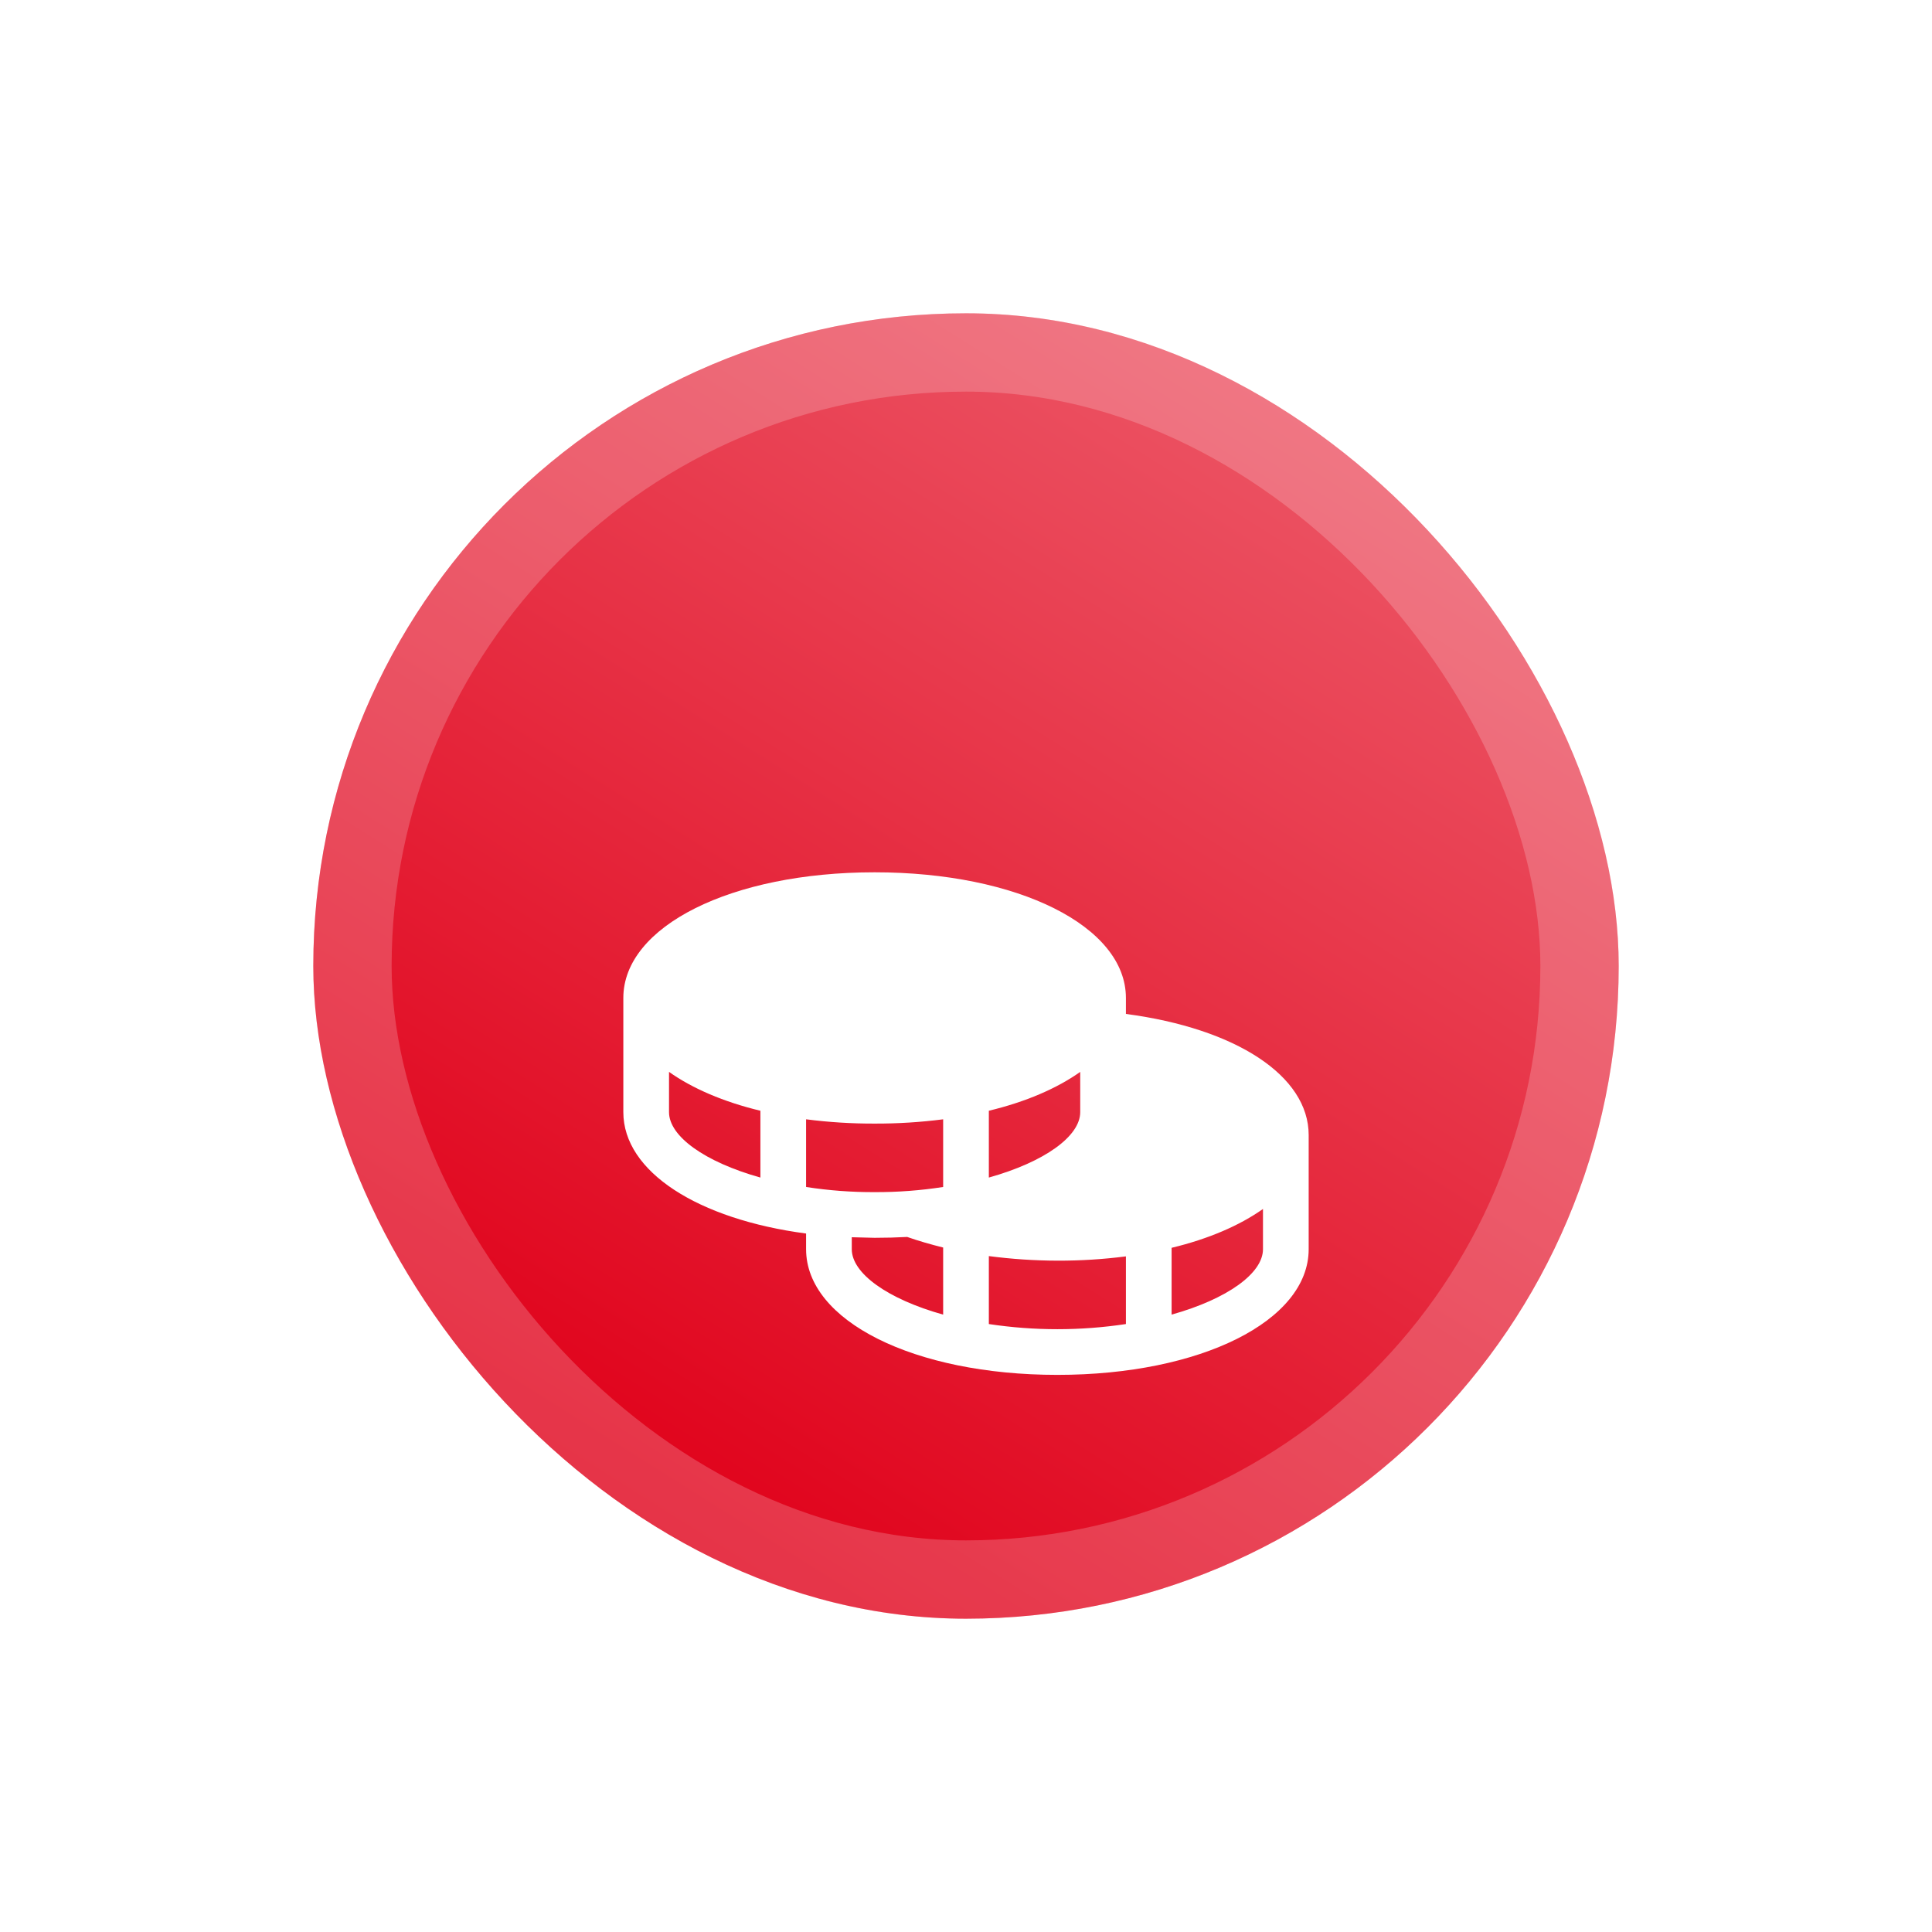 <svg width="74" height="74" viewBox="0 0 74 74" fill="none" xmlns="http://www.w3.org/2000/svg">
<g filter="url(#filter0_d_2825_2210)">
<rect x="6" y="6" width="50" height="50" rx="25" fill="url(#paint0_linear_2825_2210)"/>
<rect x="7.5" y="7.5" width="47" height="47" rx="23.5" stroke="white" stroke-opacity="0.2" stroke-width="3"/>
<g filter="url(#filter1_d_2825_2210)">
<path d="M37.125 26.8L37.125 26.188C37.125 23.442 32.991 21.375 27.5 21.375C22.009 21.375 17.875 23.442 17.875 26.188L17.875 30.562C17.875 32.848 20.741 34.664 24.875 35.211L24.875 35.812C24.875 38.558 29.009 40.625 34.5 40.625C39.991 40.625 44.125 38.558 44.125 35.812L44.125 31.438C44.125 29.173 41.347 27.358 37.125 26.8ZM24.875 33.428L24.875 30.836C25.745 30.948 26.622 31.003 27.5 31C28.378 31.003 29.255 30.948 30.125 30.836L30.125 33.428C29.257 33.563 28.379 33.629 27.5 33.625C26.621 33.629 25.743 33.563 24.875 33.428ZM35.375 29.02L35.375 30.562C35.375 31.481 34.019 32.466 31.875 33.067L31.875 30.508C33.286 30.169 34.478 29.655 35.375 29.02ZM19.625 30.562L19.625 29.02C20.522 29.655 21.714 30.169 23.125 30.508L23.125 33.067C20.981 32.466 19.625 31.481 19.625 30.562ZM26.625 35.812L26.625 35.353L27.5 35.375C27.93 35.375 28.346 35.364 28.747 35.342C29.184 35.495 29.644 35.627 30.125 35.747L30.125 38.317C27.981 37.716 26.625 36.731 26.625 35.812ZM31.875 38.678L31.875 36.075C32.745 36.189 33.622 36.248 34.5 36.25C35.378 36.253 36.255 36.198 37.125 36.086L37.125 38.678C35.385 38.941 33.615 38.941 31.875 38.678ZM38.875 38.317L38.875 35.758C40.286 35.419 41.478 34.905 42.375 34.27L42.375 35.812C42.375 36.731 41.019 37.716 38.875 38.317Z" fill="white"/>
</g>
</g>
<defs>
<filter id="filter0_d_2825_2210" x="0" y="0" width="74" height="74" filterUnits="userSpaceOnUse" color-interpolation-filters="sRGB">
<feFlood flood-opacity="0" result="BackgroundImageFix"/>
<feColorMatrix in="SourceAlpha" type="matrix" values="0 0 0 0 0 0 0 0 0 0 0 0 0 0 0 0 0 0 127 0" result="hardAlpha"/>
<feOffset dx="6" dy="6"/>
<feGaussianBlur stdDeviation="6"/>
<feComposite in2="hardAlpha" operator="out"/>
<feColorMatrix type="matrix" values="0 0 0 0 1 0 0 0 0 0.771 0 0 0 0 0.796 0 0 0 1 0"/>
<feBlend mode="normal" in2="BackgroundImageFix" result="effect1_dropShadow_2825_2210"/>
<feBlend mode="normal" in="SourceGraphic" in2="effect1_dropShadow_2825_2210" result="shape"/>
</filter>
<filter id="filter1_d_2825_2210" x="10.964" y="17" width="40.073" height="40.073" filterUnits="userSpaceOnUse" color-interpolation-filters="sRGB">
<feFlood flood-opacity="0" result="BackgroundImageFix"/>
<feColorMatrix in="SourceAlpha" type="matrix" values="0 0 0 0 0 0 0 0 0 0 0 0 0 0 0 0 0 0 127 0" result="hardAlpha"/>
<feOffset dy="6.036"/>
<feGaussianBlur stdDeviation="3.018"/>
<feComposite in2="hardAlpha" operator="out"/>
<feColorMatrix type="matrix" values="0 0 0 0 0.767 0 0 0 0 0 0 0 0 0 0.085 0 0 0 1 0"/>
<feBlend mode="normal" in2="BackgroundImageFix" result="effect1_dropShadow_2825_2210"/>
<feBlend mode="normal" in="SourceGraphic" in2="effect1_dropShadow_2825_2210" result="shape"/>
</filter>
<linearGradient id="paint0_linear_2825_2210" x1="24.393" y1="56" x2="51.29" y2="13.31" gradientUnits="userSpaceOnUse">
<stop stop-color="#E00019"/>
<stop offset="1" stop-color="#EC5666"/>
</linearGradient>
</defs>
</svg>
